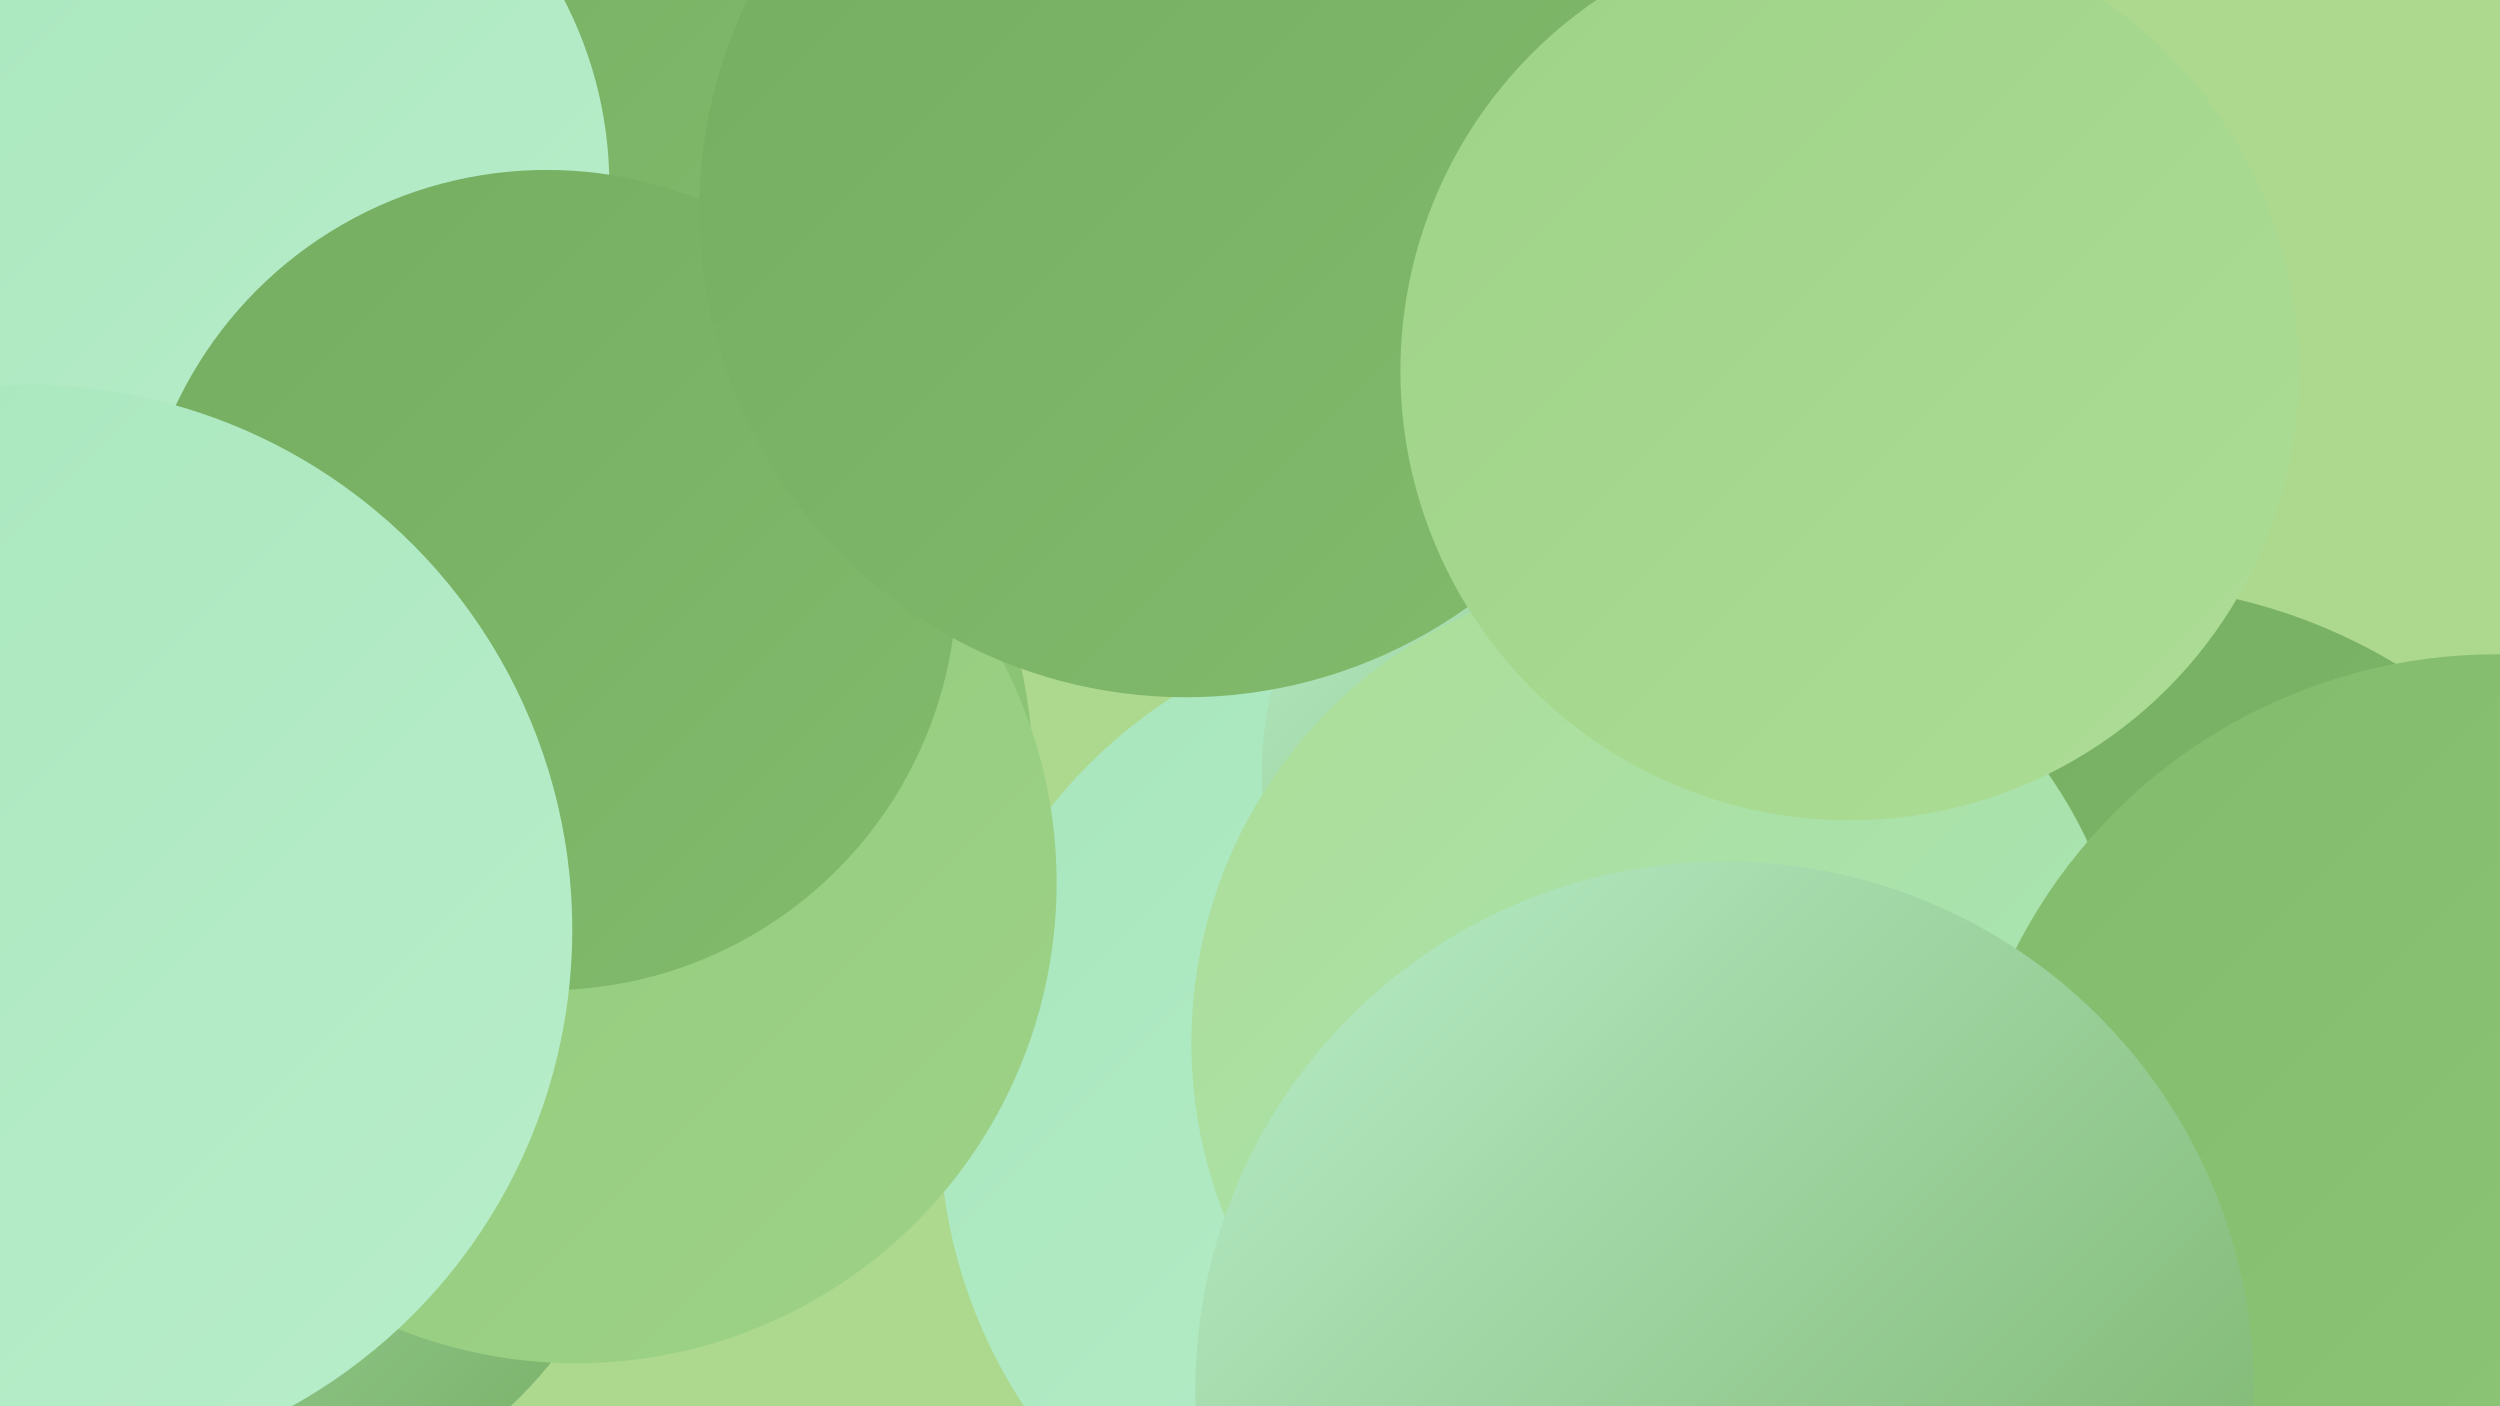 <?xml version="1.0" encoding="UTF-8"?><svg width="1280" height="720" xmlns="http://www.w3.org/2000/svg"><defs><linearGradient id="grad0" x1="0%" y1="0%" x2="100%" y2="100%"><stop offset="0%" style="stop-color:#75ad61;stop-opacity:1" /><stop offset="100%" style="stop-color:#82bb6c;stop-opacity:1" /></linearGradient><linearGradient id="grad1" x1="0%" y1="0%" x2="100%" y2="100%"><stop offset="0%" style="stop-color:#82bb6c;stop-opacity:1" /><stop offset="100%" style="stop-color:#90c879;stop-opacity:1" /></linearGradient><linearGradient id="grad2" x1="0%" y1="0%" x2="100%" y2="100%"><stop offset="0%" style="stop-color:#90c879;stop-opacity:1" /><stop offset="100%" style="stop-color:#9ed387;stop-opacity:1" /></linearGradient><linearGradient id="grad3" x1="0%" y1="0%" x2="100%" y2="100%"><stop offset="0%" style="stop-color:#9ed387;stop-opacity:1" /><stop offset="100%" style="stop-color:#addd96;stop-opacity:1" /></linearGradient><linearGradient id="grad4" x1="0%" y1="0%" x2="100%" y2="100%"><stop offset="0%" style="stop-color:#addd96;stop-opacity:1" /><stop offset="100%" style="stop-color:#a7e6bc;stop-opacity:1" /></linearGradient><linearGradient id="grad5" x1="0%" y1="0%" x2="100%" y2="100%"><stop offset="0%" style="stop-color:#a7e6bc;stop-opacity:1" /><stop offset="100%" style="stop-color:#b9eecb;stop-opacity:1" /></linearGradient><linearGradient id="grad6" x1="0%" y1="0%" x2="100%" y2="100%"><stop offset="0%" style="stop-color:#b9eecb;stop-opacity:1" /><stop offset="100%" style="stop-color:#75ad61;stop-opacity:1" /></linearGradient></defs><rect width="1280" height="720" fill="#add98f" /><circle cx="75" cy="417" r="284" fill="url(#grad3)" /><circle cx="268" cy="398" r="261" fill="url(#grad1)" /><circle cx="922" cy="458" r="248" fill="url(#grad5)" /><circle cx="1006" cy="544" r="237" fill="url(#grad1)" /><circle cx="1079" cy="586" r="287" fill="url(#grad0)" /><circle cx="742" cy="576" r="261" fill="url(#grad5)" /><circle cx="110" cy="559" r="221" fill="url(#grad6)" /><circle cx="827" cy="396" r="181" fill="url(#grad6)" /><circle cx="851" cy="534" r="241" fill="url(#grad4)" /><circle cx="146" cy="107" r="238" fill="url(#grad6)" /><circle cx="1278" cy="611" r="276" fill="url(#grad1)" /><circle cx="180" cy="95" r="230" fill="url(#grad0)" /><circle cx="295" cy="452" r="246" fill="url(#grad2)" /><circle cx="108" cy="274" r="271" fill="url(#grad1)" /><circle cx="105" cy="95" r="207" fill="url(#grad5)" /><circle cx="280" cy="297" r="210" fill="url(#grad0)" /><circle cx="607" cy="108" r="249" fill="url(#grad0)" /><circle cx="14" cy="476" r="279" fill="url(#grad5)" /><circle cx="883" cy="712" r="271" fill="url(#grad6)" /><circle cx="947" cy="190" r="230" fill="url(#grad3)" /></svg>